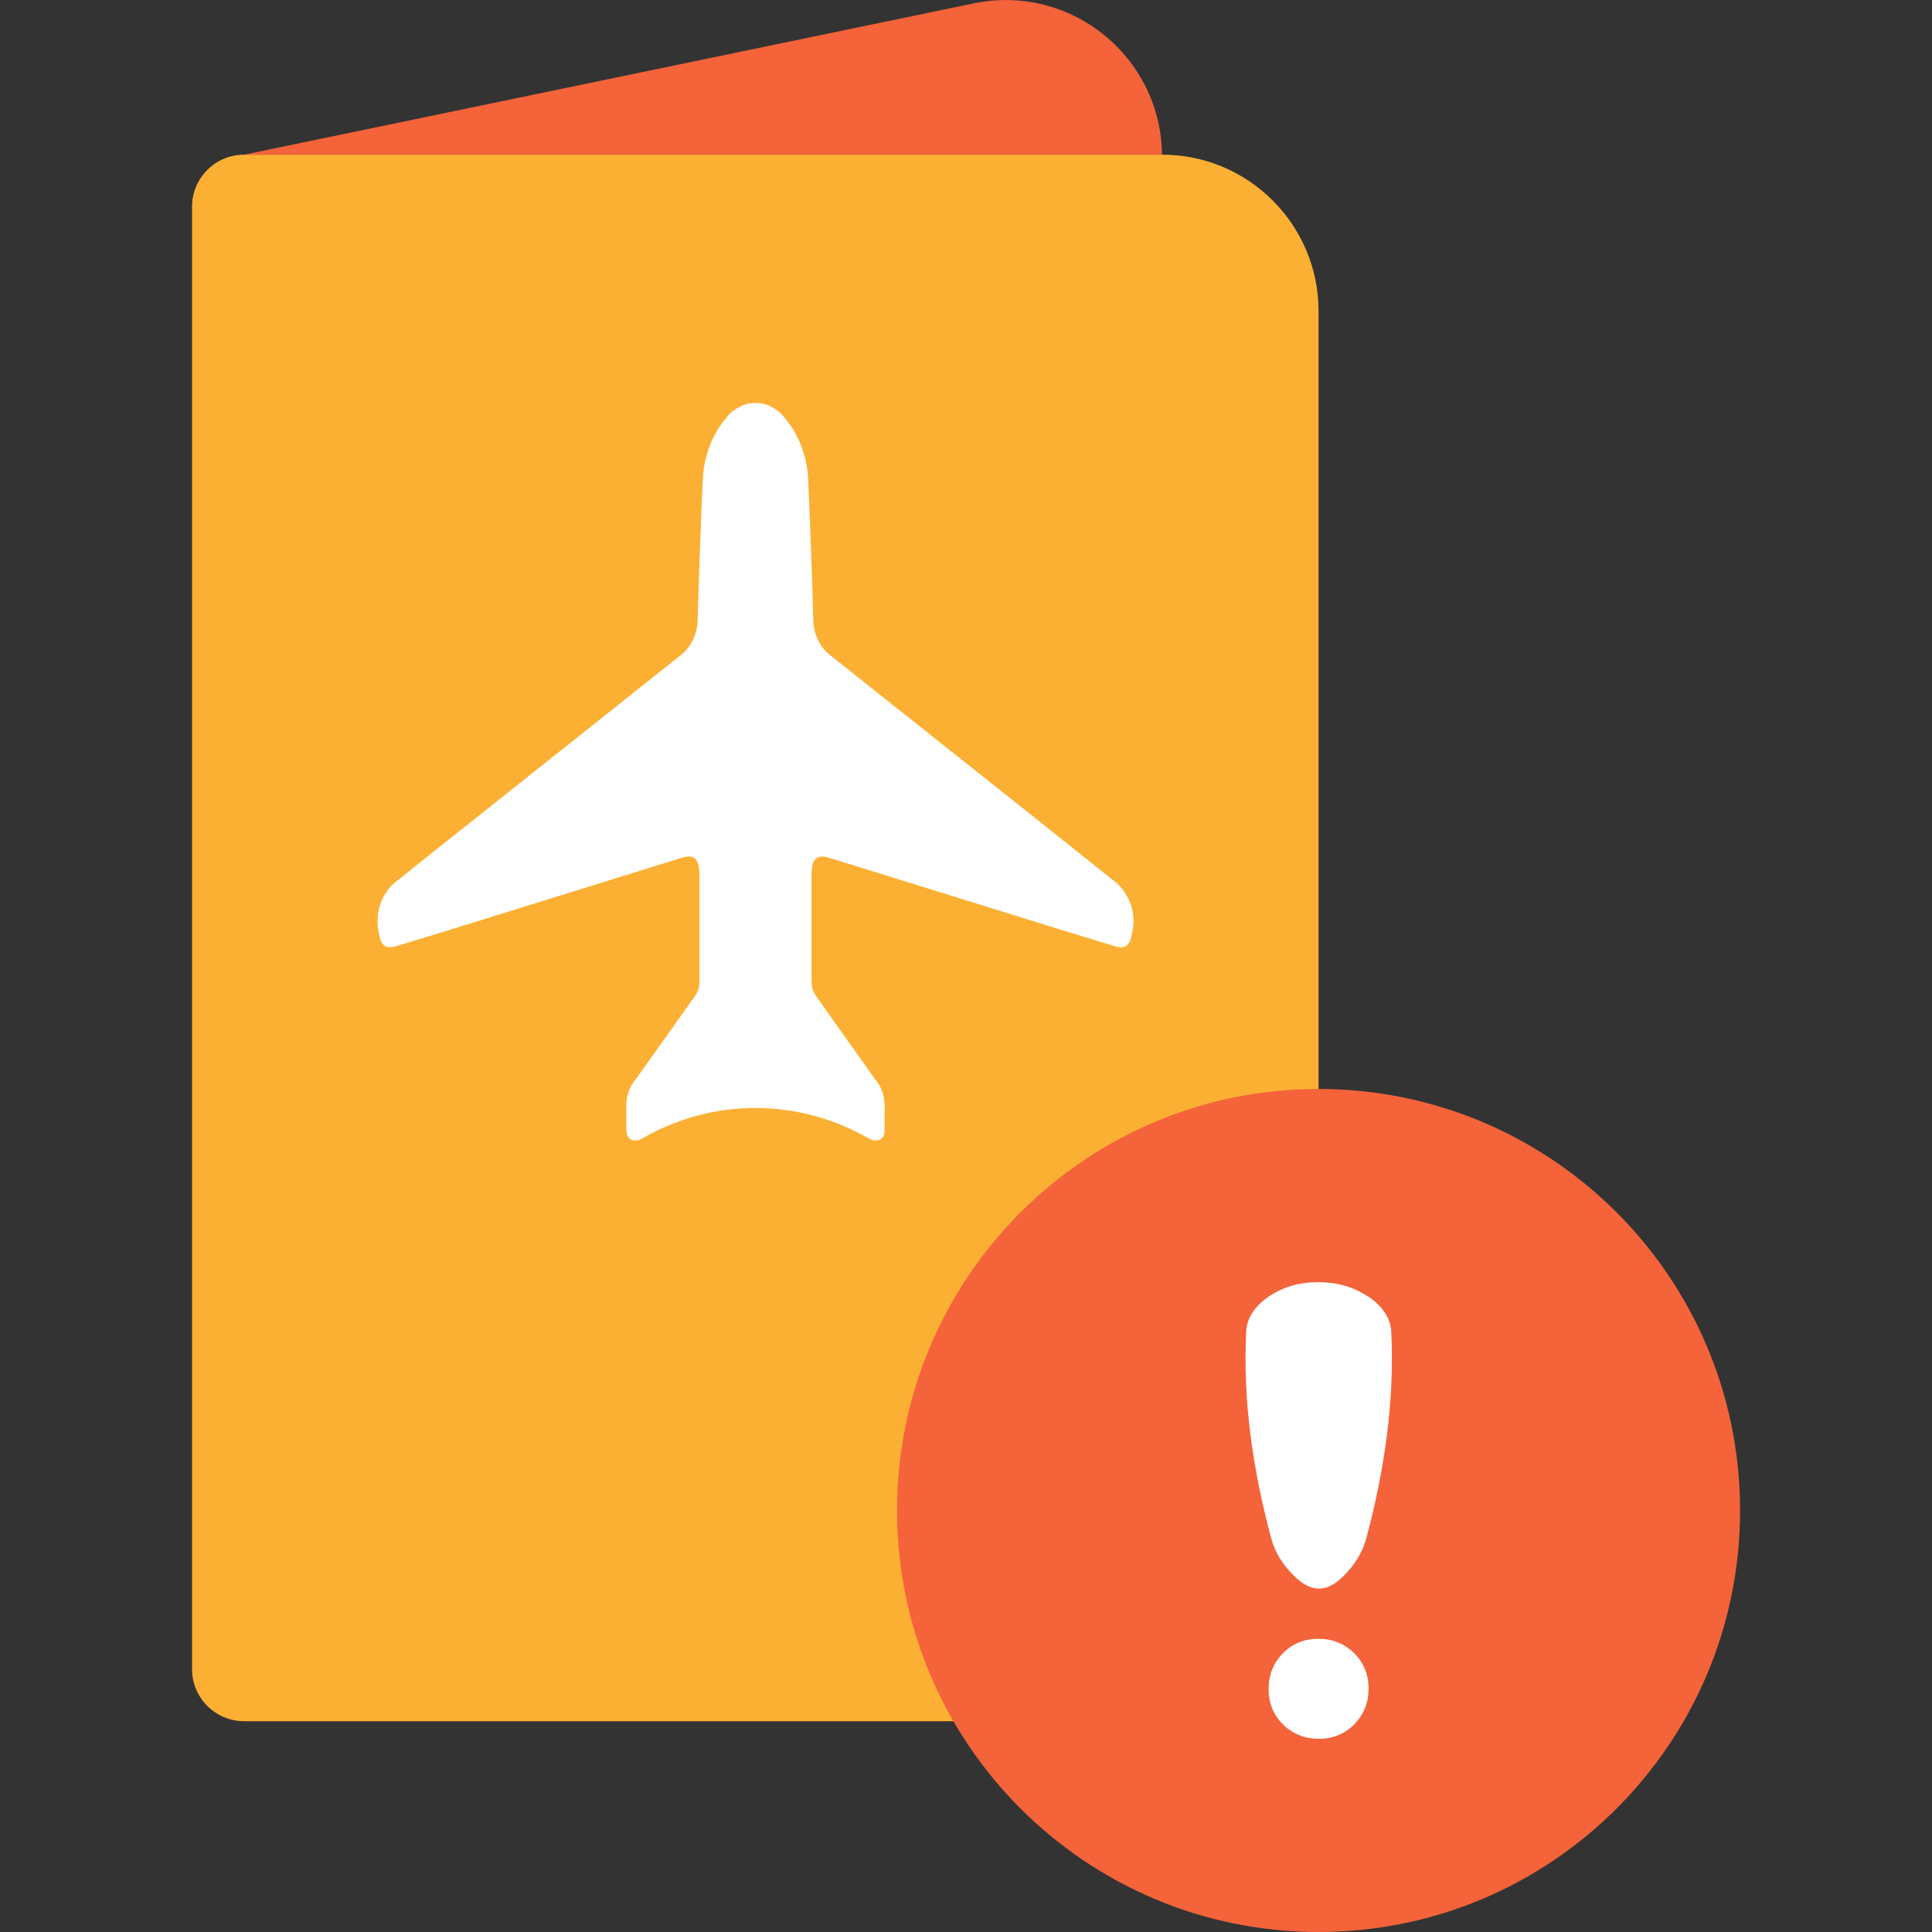 <svg xmlns="http://www.w3.org/2000/svg" fill="none" viewBox="0 0 70 70" height="70" width="70">
<rect x="0" y="0" width="70" height="70" fill="#333333" stroke="none"/>
<path fill="#FBB034" d="M8.846 5.604H42.106C45.237 5.604 47.774 8.145 47.774 11.272V56.696C47.774 59.826 45.233 62.363 42.106 62.363H8.846C7.802 62.363 6.958 61.515 6.958 60.475V7.492C6.958 6.448 7.806 5.604 8.846 5.604Z"></path>
<path fill="#F4633A" d="M35.357 0.106L8.846 5.604H42.102C42.06 2.074 38.835 -0.564 35.361 0.106H35.357Z"></path>
<path fill="white" d="M40.977 32.794C40.863 32.467 40.68 32.183 40.439 31.979L39.017 30.842L30.104 23.758C29.905 23.613 29.748 23.414 29.637 23.185C29.523 22.956 29.468 22.701 29.468 22.442C29.468 22.442 29.353 18.713 29.281 17.419C29.256 16.567 28.954 15.752 28.428 15.137C28.301 14.967 28.131 14.836 27.945 14.738C27.762 14.641 27.567 14.598 27.372 14.598C27.177 14.598 26.982 14.641 26.799 14.738C26.613 14.836 26.443 14.967 26.316 15.137C25.79 15.748 25.492 16.562 25.463 17.419C25.391 18.713 25.276 22.442 25.276 22.442C25.276 22.697 25.217 22.956 25.107 23.185C24.992 23.414 24.835 23.613 24.64 23.758L15.726 30.842L14.305 31.979C14.063 32.179 13.877 32.463 13.767 32.794C13.669 33.108 13.652 33.464 13.724 33.791C13.796 34.262 13.966 34.402 14.377 34.275L16.257 33.702L24.657 31.093C25.123 30.936 25.323 31.093 25.34 31.619V35.594C25.34 35.793 25.268 35.98 25.153 36.12C24.457 37.117 23.732 38.118 23.049 39.085C22.922 39.23 22.824 39.399 22.765 39.599C22.705 39.785 22.68 39.985 22.692 40.184V40.927C22.692 41.368 23.049 41.381 23.27 41.249C25.806 39.777 28.937 39.777 31.474 41.249C31.699 41.381 32.051 41.372 32.051 40.927V40.184C32.064 39.985 32.039 39.785 31.979 39.599C31.92 39.399 31.822 39.23 31.695 39.085C31.012 38.118 30.291 37.121 29.591 36.12C29.476 35.976 29.404 35.793 29.404 35.594V31.619C29.417 31.093 29.616 30.936 30.087 31.093L38.487 33.702L40.367 34.275C40.778 34.406 40.948 34.262 41.02 33.791C41.092 33.464 41.079 33.108 40.977 32.794Z"></path>
<path fill="#F4633A" d="M47.774 70C56.209 70 63.046 63.162 63.046 54.727C63.046 46.292 56.209 39.455 47.774 39.455C39.339 39.455 32.501 46.292 32.501 54.727C32.501 63.162 39.339 70 47.774 70Z"></path>
<path fill="white" d="M47.766 59.377C47.253 59.377 46.82 59.555 46.476 59.907C46.137 60.255 45.963 60.688 45.963 61.197C45.963 61.706 46.141 62.143 46.493 62.487C46.841 62.826 47.274 63 47.783 63C48.292 63 48.729 62.822 49.073 62.47C49.412 62.122 49.586 61.689 49.586 61.18C49.586 60.671 49.408 60.234 49.056 59.89C48.708 59.551 48.275 59.377 47.766 59.377Z"></path>
<path fill="white" d="M49.56 46.972C49.042 46.629 48.448 46.455 47.765 46.455C47.078 46.455 46.484 46.629 45.975 46.972C45.47 47.316 45.177 47.744 45.152 48.249C45.025 50.735 45.394 53.272 46.064 55.758C46.2 56.263 46.492 56.696 46.828 57.039C47.163 57.383 47.456 57.557 47.786 57.557C48.117 57.557 48.41 57.383 48.741 57.039C49.068 56.696 49.356 56.267 49.496 55.763C50.166 53.276 50.531 50.739 50.408 48.253C50.383 47.748 50.082 47.316 49.568 46.972H49.56Z"></path>
</svg>

